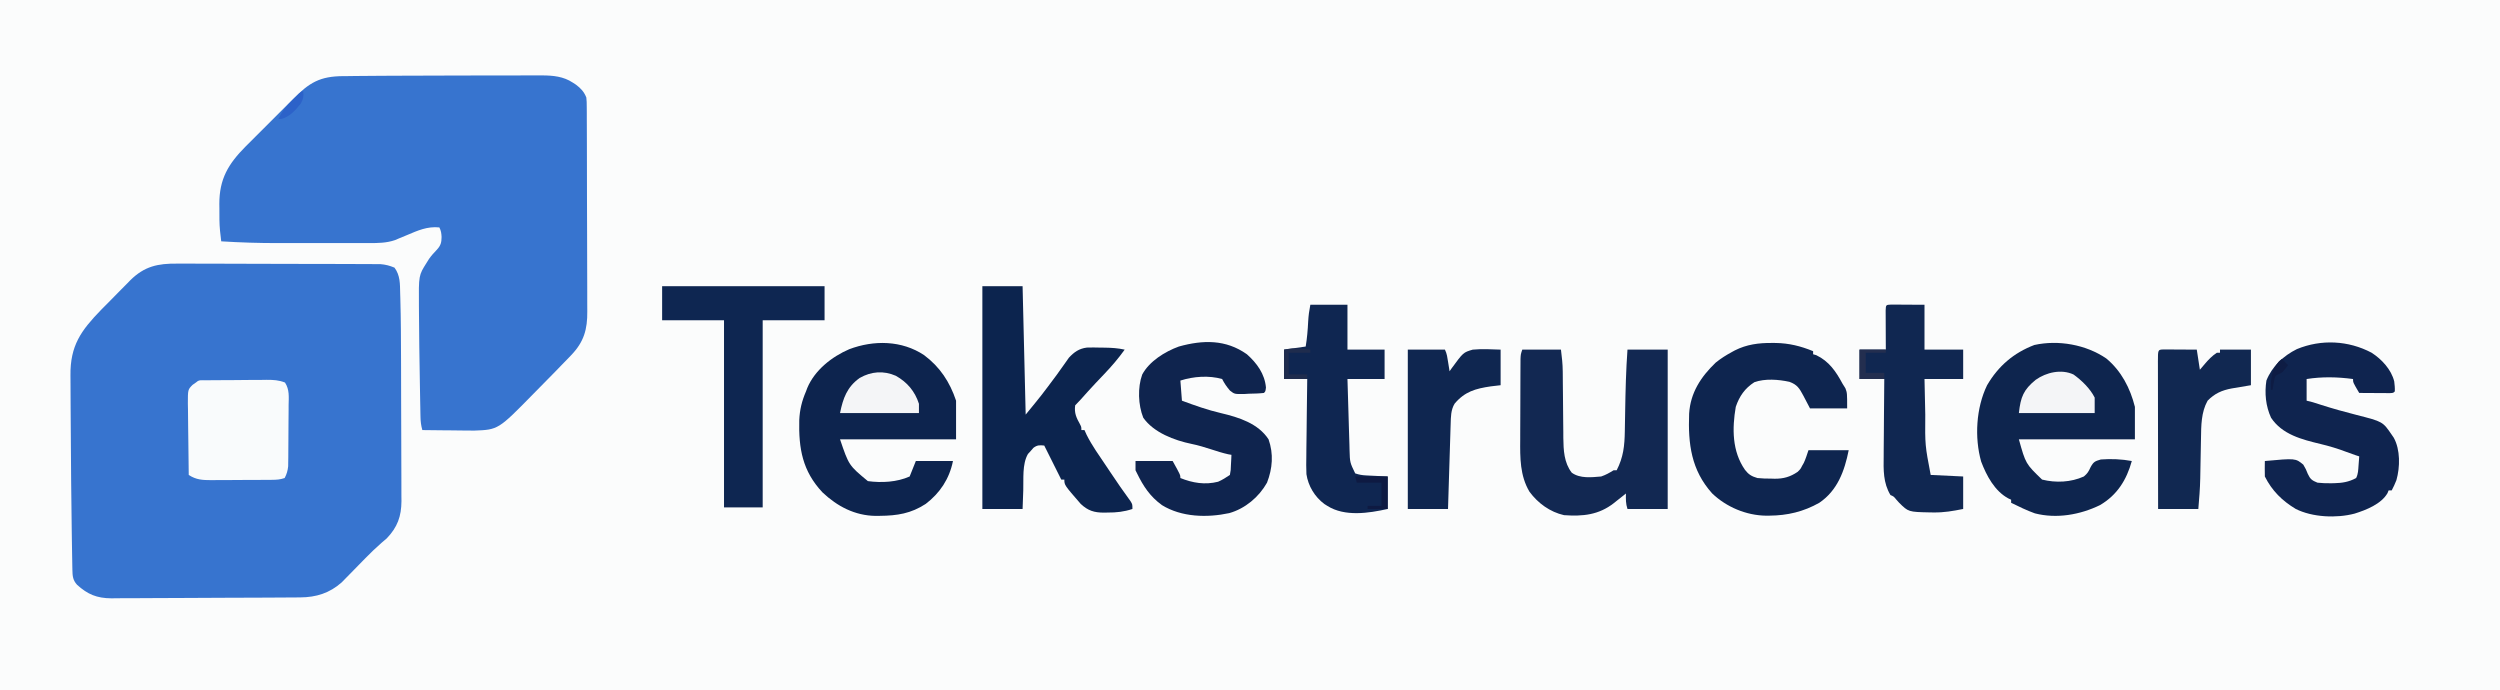 <?xml version="1.0" encoding="UTF-8"?>
<svg version="1.1" xmlns="http://www.w3.org/2000/svg" width="1616" height="446">
<rect width="100%" height="100%" fill="#808080" stroke="none"/>
<path d="M0 0 C533.28 0 1066.56 0 1616 0 C1616 147.18 1616 294.36 1616 446 C1082.72 446 549.44 446 0 446 C0 298.82 0 151.64 0 0 Z " fill="#FBFCFC" transform="translate(0,0)"/>
<path d="M0 0 C1.46 -0.002 2.919 -0.006 4.379 -0.012 C8.315 -0.022 12.25 -0.001 16.186 0.027 C20.316 0.05 24.447 0.047 28.577 0.048 C35.507 0.052 42.437 0.076 49.367 0.112 C57.37 0.154 65.374 0.172 73.378 0.175 C81.917 0.179 90.457 0.197 98.996 0.222 C101.451 0.228 103.905 0.232 106.359 0.235 C110.217 0.241 114.075 0.257 117.933 0.282 C119.346 0.289 120.759 0.293 122.173 0.294 C124.106 0.295 126.038 0.31 127.971 0.325 C129.052 0.33 130.132 0.335 131.245 0.339 C134.561 0.623 137.214 1.316 140.282 2.599 C144.005 7.617 143.822 13.063 143.955 19.07 C144.004 20.641 144.004 20.641 144.054 22.244 C144.442 35.847 144.487 49.457 144.521 63.064 C144.525 64.479 144.529 65.894 144.533 67.31 C144.552 73.941 144.566 80.571 144.574 87.202 C144.584 94.795 144.611 102.387 144.651 109.979 C144.681 115.904 144.696 121.829 144.699 127.754 C144.702 131.272 144.71 134.789 144.736 138.306 C144.763 142.212 144.759 146.118 144.752 150.025 C144.771 151.743 144.771 151.743 144.791 153.496 C144.727 163.396 142.192 170.376 135.282 177.599 C134.151 178.581 133.01 179.553 131.864 180.517 C128.249 183.657 124.852 186.979 121.497 190.392 C120.988 190.909 120.479 191.426 119.954 191.959 C117.839 194.111 115.727 196.265 113.625 198.428 C112.068 200.027 110.502 201.617 108.935 203.205 C108.017 204.145 107.099 205.085 106.153 206.053 C98.353 212.971 89.713 215.689 79.389 215.76 C78.234 215.77 77.079 215.78 75.889 215.79 C74.636 215.796 73.383 215.802 72.092 215.808 C70.748 215.818 69.403 215.828 68.059 215.838 C63.66 215.869 59.26 215.889 54.86 215.908 C54.11 215.911 53.36 215.915 52.586 215.918 C45.5 215.949 38.415 215.975 31.329 215.992 C22.29 216.014 13.253 216.056 4.215 216.126 C-2.155 216.173 -8.525 216.197 -14.894 216.205 C-18.692 216.21 -22.489 216.224 -26.287 216.264 C-29.863 216.301 -33.437 216.31 -37.013 216.296 C-38.936 216.296 -40.86 216.326 -42.783 216.357 C-52.081 216.28 -58.062 213.836 -64.93 207.586 C-67.657 204.555 -67.849 201.909 -67.923 197.992 C-67.943 197.039 -67.963 196.086 -67.983 195.104 C-68 194.052 -68.017 193 -68.034 191.916 C-68.055 190.793 -68.076 189.671 -68.098 188.515 C-68.165 184.731 -68.224 180.946 -68.28 177.162 C-68.3 175.857 -68.32 174.552 -68.34 173.208 C-68.497 162.672 -68.614 152.136 -68.718 141.599 C-68.727 140.722 -68.735 139.845 -68.745 138.941 C-68.867 126.65 -68.955 114.36 -69.004 102.068 C-69.019 98.305 -69.044 94.543 -69.077 90.78 C-69.115 86.297 -69.133 81.814 -69.137 77.331 C-69.141 75.672 -69.152 74.014 -69.171 72.356 C-69.378 53.02 -62.47 43.397 -49.288 29.799 C-47.197 27.674 -45.097 25.559 -42.992 23.448 C-40.842 21.286 -38.712 19.106 -36.581 16.926 C-35.193 15.528 -33.804 14.131 -32.413 12.736 C-31.79 12.093 -31.167 11.451 -30.524 10.788 C-21.336 1.691 -12.69 -0.144 0 0 Z " fill="#3774CF" transform="translate(114.718,170.401)"/>
<path d="M0 0 C14.449 -0.104 28.896 -0.139 43.345 -0.138 C49.685 -0.138 56.024 -0.152 62.364 -0.169 C67.305 -0.18 72.245 -0.182 77.186 -0.182 C79.526 -0.183 81.867 -0.187 84.208 -0.195 C87.452 -0.205 90.696 -0.202 93.94 -0.196 C95.361 -0.205 95.361 -0.205 96.812 -0.213 C103.917 -0.18 110.651 0.443 116.731 4.484 C117.366 4.896 118.002 5.307 118.657 5.73 C121.861 8.125 123.9 10.316 125.418 14.047 C125.678 16.869 125.678 16.869 125.692 20.193 C125.702 21.455 125.712 22.716 125.723 24.016 C125.724 25.412 125.724 26.808 125.725 28.204 C125.732 29.676 125.741 31.148 125.75 32.62 C125.772 36.618 125.781 40.616 125.786 44.614 C125.789 47.115 125.796 49.616 125.803 52.116 C125.827 60.849 125.84 69.581 125.844 78.313 C125.847 86.439 125.877 94.564 125.919 102.689 C125.954 109.674 125.969 116.659 125.97 123.645 C125.971 127.812 125.98 131.98 126.008 136.147 C126.034 140.072 126.036 143.997 126.02 147.922 C126.019 149.357 126.025 150.791 126.041 152.225 C126.164 163.987 123.867 172.068 115.606 180.652 C115.141 181.14 114.677 181.628 114.198 182.131 C112.618 183.782 111.019 185.414 109.418 187.047 C108.181 188.326 106.944 189.605 105.707 190.885 C102.336 194.361 98.935 197.806 95.521 201.239 C94.115 202.657 92.713 204.079 91.316 205.506 C68.486 228.813 68.486 228.813 52.908 229.387 C51.348 229.387 49.787 229.371 48.227 229.34 C47.396 229.336 46.565 229.331 45.71 229.327 C43.091 229.31 40.474 229.273 37.856 229.234 C36.066 229.219 34.276 229.206 32.487 229.193 C28.13 229.16 23.774 229.109 19.418 229.047 C18.571 226.081 18.271 223.395 18.213 220.315 C18.193 219.372 18.173 218.429 18.153 217.458 C18.127 215.926 18.127 215.926 18.102 214.363 C18.081 213.292 18.06 212.22 18.038 211.116 C17.972 207.614 17.913 204.112 17.856 200.609 C17.825 198.827 17.825 198.827 17.794 197.009 C17.543 182.383 17.306 167.756 17.242 153.129 C17.235 151.591 17.224 150.053 17.21 148.515 C17.047 129.045 17.047 129.045 22.168 120.922 C22.692 120.085 23.215 119.249 23.754 118.387 C25.301 116.212 26.935 114.391 28.793 112.484 C31.29 109.746 31.814 107.939 31.856 104.234 C31.715 101.754 31.533 100.276 30.418 98.047 C22.566 97.277 16.572 100.024 9.418 103.047 C7.608 103.802 5.796 104.552 3.981 105.297 C3.24 105.611 2.498 105.926 1.735 106.25 C-3.664 108.107 -9.111 108.192 -14.764 108.176 C-15.963 108.179 -15.963 108.179 -17.187 108.182 C-19.822 108.186 -22.458 108.183 -25.093 108.18 C-26.945 108.18 -28.797 108.181 -30.648 108.183 C-34.534 108.184 -38.42 108.182 -42.307 108.177 C-47.232 108.172 -52.158 108.175 -57.084 108.181 C-60.915 108.184 -64.746 108.183 -68.577 108.181 C-70.39 108.18 -72.202 108.181 -74.015 108.183 C-86.236 108.196 -98.383 107.805 -110.582 107.047 C-110.747 105.611 -110.91 104.175 -111.073 102.739 C-111.164 101.94 -111.255 101.14 -111.349 100.317 C-111.836 95.57 -111.766 90.814 -111.769 86.047 C-111.781 85.018 -111.794 83.989 -111.806 82.93 C-111.837 66.771 -106.096 57.073 -94.701 45.61 C-93.706 44.623 -92.711 43.635 -91.715 42.648 C-90.669 41.6 -89.625 40.552 -88.581 39.503 C-86.407 37.323 -84.226 35.151 -82.04 32.984 C-79.257 30.224 -76.493 27.446 -73.733 24.663 C-71.586 22.5 -69.428 20.348 -67.268 18.198 C-66.245 17.178 -65.225 16.155 -64.209 15.129 C-53.531 4.373 -46.802 0.308 -31.526 0.253 C-30.728 0.251 -29.931 0.248 -29.109 0.246 C-27.41 0.224 -25.711 0.2 -24.012 0.174 C-19.246 0.11 -14.48 0.081 -9.714 0.061 C-6.476 0.046 -3.238 0.024 0 0 Z " fill="#3774CF" transform="translate(253.582,48.953)"/>
<path d="M0 0 C10.216 7.632 16.612 17.333 20.645 29.43 C20.645 37.68 20.645 45.93 20.645 54.43 C-4.105 54.43 -28.855 54.43 -54.355 54.43 C-48.646 71.253 -48.646 71.253 -36.355 81.43 C-27.451 82.624 -17.563 82.101 -9.355 78.43 C-8.035 75.13 -6.715 71.83 -5.355 68.43 C2.565 68.43 10.485 68.43 18.645 68.43 C16.35 79.901 10.275 89.078 1.082 96.117 C-8.462 102.376 -17.428 103.771 -28.605 103.867 C-29.989 103.883 -29.989 103.883 -31.401 103.898 C-44.672 103.728 -56.087 97.799 -65.668 88.742 C-78.686 74.907 -81.147 60.298 -80.711 41.961 C-80.397 35.271 -79.034 29.601 -76.355 23.43 C-76.09 22.714 -75.824 21.999 -75.551 21.262 C-70.685 9.652 -59.668 1.011 -48.391 -3.848 C-32.514 -9.836 -14.434 -9.623 0 0 Z " fill="#0D244E" transform="translate(597.355,229.57)"/>
<path d="M0 0 C9.686 8.028 15.475 19.215 18.492 31.285 C18.492 38.215 18.492 45.145 18.492 52.285 C-6.258 52.285 -31.008 52.285 -56.508 52.285 C-52.096 68.081 -52.096 68.081 -41.508 78.285 C-32.649 80.5 -22.864 80.074 -14.508 76.285 C-12.15 74.319 -11.428 73.107 -10.133 70.223 C-8.176 66.685 -7.297 66.407 -3.508 65.285 C3.179 64.786 9.899 65.059 16.492 66.285 C13.135 78.477 7.026 88.297 -4.074 94.785 C-16.879 101.048 -32.144 103.732 -46.133 100.129 C-51.428 98.248 -56.47 95.761 -61.508 93.285 C-61.508 92.625 -61.508 91.965 -61.508 91.285 C-62.098 91.017 -62.689 90.749 -63.297 90.473 C-72.177 85.703 -77.44 75.745 -80.883 66.66 C-85.279 51.07 -84.132 31.885 -77.07 17.32 C-69.817 4.889 -59.838 -3.638 -46.508 -8.715 C-31.032 -12.136 -13.149 -8.992 0 0 Z " fill="#0E254E" transform="translate(1361.508,231.715)"/>
<path d="M0 0 C8.58 0 17.16 0 26 0 C26.66 27.39 27.32 54.78 28 83 C38.353 70.366 38.353 70.366 48.062 57.312 C49.599 55.146 51.137 52.982 52.688 50.827 C53.782 49.303 54.86 47.768 55.934 46.23 C59.358 42.534 62.552 40.314 67.544 39.673 C70.415 39.571 73.253 39.601 76.125 39.688 C77.101 39.697 78.077 39.707 79.082 39.717 C83.531 39.787 87.645 40.033 92 41 C87.928 46.684 83.524 51.831 78.688 56.875 C77.364 58.27 76.041 59.666 74.719 61.062 C74.083 61.733 73.448 62.403 72.793 63.094 C69.681 66.402 66.656 69.786 63.637 73.18 C62.461 74.487 61.243 75.757 60 77 C59.292 81.956 60.775 85.055 63.125 89.266 C64 91 64 91 64 93 C64.66 93 65.32 93 66 93 C66.458 94.013 66.915 95.026 67.387 96.07 C70.879 103.049 75.459 109.415 79.812 115.875 C80.699 117.199 81.585 118.523 82.471 119.848 C86.815 126.332 91.195 132.766 95.827 139.051 C97 141 97 141 97 144 C91.528 145.829 86.69 146.336 80.938 146.312 C79.773 146.337 79.773 146.337 78.584 146.361 C72.341 146.367 68.254 145.119 63.586 140.73 C53 128.555 53 128.555 53 125 C52.34 125 51.68 125 51 125 C47.333 117.667 43.667 110.333 40 103 C36.981 102.709 35.498 102.631 33.016 104.469 C32.433 105.139 31.85 105.809 31.25 106.5 C30.361 107.475 30.361 107.475 29.453 108.469 C25.658 115.079 26.697 124.572 26.438 132 C26.293 135.96 26.149 139.92 26 144 C17.42 144 8.84 144 0 144 C0 96.48 0 48.96 0 0 Z " fill="#0C244E" transform="translate(635,185)"/>
<path d="M0 0 C8.25 0 16.5 0 25 0 C25.618 4.941 26.126 9.281 26.158 14.166 C26.168 15.314 26.178 16.462 26.189 17.645 C26.196 18.863 26.203 20.081 26.211 21.336 C26.239 23.953 26.268 26.57 26.297 29.188 C26.339 33.284 26.376 37.381 26.401 41.478 C26.427 45.451 26.475 49.425 26.523 53.398 C26.527 54.612 26.53 55.826 26.533 57.077 C26.647 64.984 26.964 73.11 32 79.562 C37.384 83.432 44.689 82.537 51 82 C54.029 80.969 56.253 79.69 59 78 C59.66 78 60.32 78 61 78 C65.365 69.581 66.147 62.054 66.281 52.695 C66.3 51.699 66.318 50.702 66.337 49.675 C66.396 46.492 66.448 43.308 66.5 40.125 C66.721 26.719 67.034 13.375 68 0 C76.58 0 85.16 0 94 0 C94 33.99 94 67.98 94 103 C85.42 103 76.84 103 68 103 C66.842 99.527 66.931 96.639 67 93 C65.714 94.031 65.714 94.031 64.402 95.082 C63.248 95.993 62.093 96.903 60.938 97.812 C60.376 98.264 59.815 98.716 59.236 99.182 C49.446 106.846 39.153 107.876 27 107 C17.92 104.96 10.101 99.258 4.625 91.812 C-1.534 81.399 -1.428 69.904 -1.328 58.184 C-1.325 56.594 -1.323 55.004 -1.322 53.414 C-1.318 50.108 -1.304 46.803 -1.281 43.498 C-1.253 39.261 -1.242 35.024 -1.238 30.788 C-1.233 27.517 -1.224 24.245 -1.212 20.974 C-1.206 19.411 -1.201 17.848 -1.197 16.285 C-1.191 14.109 -1.177 11.935 -1.161 9.76 C-1.154 8.523 -1.147 7.287 -1.14 6.013 C-1 3 -1 3 0 0 Z " fill="#122852" transform="translate(984,226)"/>
<path d="M0 0 C0.825 0.003 1.649 0.005 2.499 0.008 C11.129 0.155 18.727 2.031 26.688 5.312 C26.688 5.973 26.688 6.633 26.688 7.312 C27.677 7.591 27.677 7.591 28.688 7.875 C36.977 11.847 41.453 18.411 45.688 26.312 C46.306 27.302 46.925 28.293 47.562 29.312 C48.688 32.312 48.688 32.312 48.688 42.312 C40.767 42.312 32.847 42.312 24.688 42.312 C21.375 36 21.375 36 20.35 34.026 C17.866 29.355 16.377 26.918 11.375 25.125 C4.323 23.584 -4.424 22.89 -11.312 25.375 C-17.446 29.336 -20.964 34.391 -23.312 41.312 C-25.696 55.244 -25.73 69.974 -17.375 82 C-15.04 85.038 -13.005 86.258 -9.312 87.312 C-6.37 87.638 -3.458 87.683 -0.5 87.688 C0.653 87.724 0.653 87.724 1.83 87.762 C7.582 87.791 11.909 86.57 16.688 83.312 C18.533 81.498 18.533 81.498 19.562 79.438 C19.931 78.801 20.3 78.164 20.68 77.508 C21.894 74.863 22.767 72.073 23.688 69.312 C32.267 69.312 40.847 69.312 49.688 69.312 C47.001 82.746 42.454 95.339 30.688 103.312 C20.498 109.074 10.059 111.552 -1.562 111.625 C-2.679 111.633 -2.679 111.633 -3.819 111.642 C-16.508 111.477 -29.397 106.054 -38.574 97.25 C-52.12 82.151 -54.187 65.286 -53.456 45.716 C-52.649 32.207 -45.862 21.873 -36.254 12.676 C-32.912 9.991 -29.511 7.853 -25.75 5.812 C-25.149 5.486 -24.549 5.16 -23.93 4.823 C-16.28 0.944 -8.495 -0.058 0 0 Z " fill="#0E254F" transform="translate(1145.312,221.688)"/>
<path d="M0 0 C6.527 4.198 12.732 10.849 14.625 18.539 C14.904 20.733 15.113 22.792 15 25 C14 26 14 26 11.867 26.114 C10.492 26.106 10.492 26.106 9.09 26.098 C8.1 26.094 7.111 26.091 6.092 26.088 C5.051 26.08 4.01 26.071 2.938 26.062 C1.893 26.058 0.848 26.053 -0.229 26.049 C-2.819 26.037 -5.41 26.021 -8 26 C-12 19.25 -12 19.25 -12 17 C-22.02 15.641 -31.993 15.43 -42 17 C-42 21.62 -42 26.24 -42 31 C-40.68 31.33 -39.36 31.66 -38 32 C-36.307 32.534 -34.614 33.068 -32.924 33.612 C-25.257 36.075 -17.544 38.242 -9.736 40.212 C7.217 44.535 7.217 44.535 13 53 C13.654 53.953 13.654 53.953 14.32 54.926 C18.629 62.685 18.421 73.973 16.047 82.371 C15.137 84.657 14.166 86.835 13 89 C12.34 89 11.68 89 11 89 C10.763 89.588 10.526 90.176 10.281 90.781 C6.213 97.827 -3.54 101.668 -11 104 C-22.678 107.091 -38.246 106.391 -49 101 C-57.81 95.705 -64.374 89.253 -69 80 C-69.07 78.293 -69.084 76.583 -69.062 74.875 C-69.053 73.965 -69.044 73.055 -69.035 72.117 C-69.024 71.419 -69.012 70.72 -69 70 C-49.198 68.189 -49.198 68.189 -44.156 72.344 C-42.438 75.312 -42.438 75.312 -41.246 78.301 C-39.656 81.745 -38.502 82.574 -35 84 C-32.134 84.291 -29.544 84.428 -26.688 84.375 C-25.931 84.368 -25.175 84.36 -24.396 84.353 C-19.033 84.22 -14.781 83.59 -10 81 C-8.649 78.298 -8.661 75.882 -8.438 72.875 C-8.354 71.779 -8.27 70.684 -8.184 69.555 C-8.093 68.29 -8.093 68.29 -8 67 C-9.145 66.629 -9.145 66.629 -10.312 66.25 C-12.315 65.571 -14.313 64.879 -16.285 64.117 C-21.793 62.007 -27.273 60.369 -33 59 C-45.032 56.095 -57.8 52.902 -65 42 C-68.448 34.478 -69.248 26.137 -68 18 C-64.358 8.86 -57.019 1.97 -48.277 -2.344 C-32.566 -8.822 -14.986 -7.941 0 0 Z " fill="#0F244F" transform="translate(1533,228)"/>
<path d="M0 0 C6.489 5.793 11.524 12.665 12.312 21.5 C12 24 12 24 11 25 C7.783 25.39 4.55 25.418 1.312 25.5 C0.413 25.554 -0.486 25.608 -1.412 25.664 C-7.979 25.799 -7.979 25.799 -10.948 23.477 C-12.996 21.117 -14.604 18.792 -16 16 C-24.569 13.54 -34.595 14.31 -43 17 C-42.67 21.29 -42.34 25.58 -42 30 C-33.648 33.101 -25.375 36.047 -16.688 38.062 C-5.249 40.766 7.243 44.651 14 55 C17.313 64.425 16.567 73.792 13 83 C7.782 92.298 -1.152 99.785 -11.422 102.684 C-25.703 105.747 -42.226 105.347 -54.945 97.496 C-62.558 91.953 -66.913 85.4 -71 77 C-71.33 76.34 -71.66 75.68 -72 75 C-72 73.02 -72 71.04 -72 69 C-64.08 69 -56.16 69 -48 69 C-43 78 -43 78 -43 80 C-35.138 83.187 -27.058 84.537 -18.629 82.398 C-15.873 81.225 -13.49 79.66 -11 78 C-10.414 74.884 -10.414 74.884 -10.312 71.375 C-10.214 69.592 -10.214 69.592 -10.113 67.773 C-10.076 66.858 -10.039 65.943 -10 65 C-10.665 64.885 -11.33 64.771 -12.016 64.652 C-15.673 63.853 -19.193 62.715 -22.75 61.562 C-27.078 60.179 -31.351 58.828 -35.812 57.938 C-46.886 55.643 -60.258 50.642 -67 41 C-70.29 32.774 -70.699 21.484 -67.688 13.125 C-63.096 4.527 -52.961 -1.74 -44 -5 C-28.461 -9.337 -13.637 -9.67 0 0 Z " fill="#0F244E" transform="translate(806,229)"/>
<path d="M0 0 C34.65 0 69.3 0 105 0 C105 7.26 105 14.52 105 22 C91.8 22 78.6 22 65 22 C65 61.93 65 101.86 65 143 C56.75 143 48.5 143 40 143 C40 103.07 40 63.14 40 22 C26.8 22 13.6 22 0 22 C0 14.74 0 7.48 0 0 Z " fill="#0E2651" transform="translate(428,185)"/>
<path d="M0 0 C7.92 0 15.84 0 24 0 C24 9.57 24 19.14 24 29 C31.92 29 39.84 29 48 29 C48 35.27 48 41.54 48 48 C40.08 48 32.16 48 24 48 C24.217 55.724 24.442 63.446 24.69 71.169 C24.771 73.795 24.848 76.422 24.919 79.049 C25.023 82.827 25.144 86.605 25.27 90.383 C25.298 91.555 25.326 92.727 25.355 93.935 C25.575 101.914 25.575 101.914 29 109 C31.659 109.886 33.481 110.18 36.23 110.316 C36.954 110.355 37.677 110.393 38.423 110.432 C39.335 110.475 40.247 110.518 41.188 110.562 C44.096 110.707 47.004 110.851 50 111 C50 117.93 50 124.86 50 132 C37.747 134.723 22.251 137.136 11 130 C10.362 129.599 9.724 129.198 9.066 128.785 C2.853 124.175 -1.381 117.128 -2.524 109.507 C-2.69 105.565 -2.677 101.649 -2.586 97.707 C-2.575 96.265 -2.566 94.824 -2.56 93.382 C-2.538 89.625 -2.479 85.87 -2.412 82.113 C-2.35 78.265 -2.323 74.417 -2.293 70.568 C-2.229 63.045 -2.124 55.523 -2 48 C-6.95 48 -11.9 48 -17 48 C-17 41.73 -17 35.46 -17 29 C-10.07 28.01 -10.07 28.01 -3 27 C-2.095 21.572 -1.669 16.307 -1.395 10.834 C-1.188 7.085 -0.741 3.707 0 0 Z " fill="#0F2651" transform="translate(847,197)"/>
<path d="M0 0 C1 0.005 2 0.01 3.031 0.016 C4.003 0.018 4.975 0.021 5.977 0.023 C7.842 0.037 7.842 0.037 9.746 0.051 C13.685 0.072 17.625 0.092 21.683 0.114 C21.683 9.684 21.683 19.254 21.683 29.114 C29.933 29.114 38.183 29.114 46.683 29.114 C46.683 35.384 46.683 41.654 46.683 48.114 C38.433 48.114 30.183 48.114 21.683 48.114 C21.804 53.839 21.927 59.564 22.056 65.289 C22.099 67.23 22.14 69.172 22.181 71.113 C22.012 90.906 22.012 90.906 25.683 110.114 C32.613 110.444 39.543 110.774 46.683 111.114 C46.683 118.044 46.683 124.974 46.683 132.114 C39.941 133.462 34.328 134.451 27.621 134.364 C26.838 134.354 26.055 134.344 25.248 134.334 C11.281 134.043 11.281 134.043 5.246 128.051 C4.608 127.338 3.97 126.625 3.312 125.891 C1.791 124.018 1.791 124.018 -0.317 123.114 C-5.082 115.216 -4.845 106.849 -4.707 97.918 C-4.7 96.475 -4.694 95.032 -4.69 93.589 C-4.675 89.824 -4.636 86.06 -4.591 82.295 C-4.55 78.441 -4.532 74.586 -4.512 70.731 C-4.469 63.191 -4.399 55.653 -4.317 48.114 C-9.597 48.114 -14.877 48.114 -20.317 48.114 C-20.317 41.844 -20.317 35.574 -20.317 29.114 C-14.707 29.114 -9.097 29.114 -3.317 29.114 C-3.328 27.104 -3.34 25.094 -3.352 23.024 C-3.359 21.084 -3.366 19.145 -3.372 17.206 C-3.377 15.854 -3.383 14.503 -3.392 13.152 C-3.404 11.213 -3.409 9.275 -3.414 7.336 C-3.42 6.168 -3.425 5.001 -3.43 3.797 C-3.276 0.161 -3.276 0.161 0 0 Z " fill="#102751" transform="translate(1222.317,196.886)"/>
<path d="M0 0 C1.567 -0.019 1.567 -0.019 3.166 -0.039 C4.305 -0.046 5.443 -0.054 6.616 -0.061 C7.779 -0.069 8.942 -0.077 10.141 -0.086 C12.609 -0.1 15.077 -0.11 17.545 -0.118 C21.321 -0.135 25.095 -0.179 28.87 -0.223 C31.265 -0.234 33.659 -0.242 36.054 -0.249 C37.749 -0.275 37.749 -0.275 39.479 -0.302 C43.821 -0.29 47.262 -0.155 51.319 1.452 C54.316 6.036 53.75 10.856 53.659 16.204 C53.656 17.976 53.656 17.976 53.652 19.783 C53.642 22.281 53.621 24.778 53.588 27.275 C53.538 31.096 53.526 34.916 53.521 38.738 C53.506 41.164 53.49 43.59 53.472 46.017 C53.464 47.731 53.464 47.731 53.455 49.48 C53.439 50.548 53.423 51.616 53.407 52.716 C53.391 54.12 53.391 54.12 53.375 55.553 C53.071 58.457 52.46 60.593 51.101 63.177 C48.116 64.172 46.108 64.315 42.99 64.338 C41.428 64.353 41.428 64.353 39.834 64.367 C38.146 64.374 38.146 64.374 36.425 64.38 C34.688 64.389 34.688 64.389 32.916 64.397 C30.464 64.407 28.012 64.413 25.56 64.417 C21.813 64.427 18.068 64.458 14.321 64.49 C11.939 64.496 9.557 64.501 7.175 64.505 C6.056 64.517 4.937 64.53 3.784 64.543 C-1.945 64.526 -6.058 64.367 -10.899 61.177 C-11.026 53.436 -11.114 45.695 -11.174 37.953 C-11.199 35.32 -11.233 32.686 -11.277 30.053 C-11.337 26.267 -11.366 22.483 -11.388 18.697 C-11.414 17.519 -11.439 16.342 -11.466 15.129 C-11.469 6.025 -11.469 6.025 -8.431 2.957 C-7.596 2.37 -6.76 1.782 -5.899 1.177 C-4.243 -0.479 -2.28 0.024 0 0 Z " fill="#F9FBFC" transform="translate(132.899,245.823)"/>
<path d="M0 0 C1 0.005 2 0.01 3.031 0.016 C4.111 0.019 5.19 0.022 6.302 0.026 C8.007 0.038 8.007 0.038 9.746 0.051 C11.456 0.058 11.456 0.058 13.201 0.065 C16.028 0.077 18.856 0.094 21.683 0.114 C22.343 4.404 23.003 8.694 23.683 13.114 C24.756 11.855 25.828 10.597 26.933 9.301 C29.313 6.51 31.604 4.131 34.683 2.114 C35.343 2.114 36.003 2.114 36.683 2.114 C36.683 1.454 36.683 0.794 36.683 0.114 C43.283 0.114 49.883 0.114 56.683 0.114 C56.683 7.704 56.683 15.294 56.683 23.114 C47.183 24.739 47.183 24.739 44.24 25.206 C37.962 26.374 33.189 28.483 28.683 33.114 C24.468 40.628 24.534 49.378 24.402 57.781 C24.384 58.698 24.365 59.614 24.346 60.557 C24.288 63.472 24.235 66.386 24.183 69.301 C24.132 72.198 24.078 75.094 24.02 77.991 C23.984 79.786 23.952 81.582 23.923 83.377 C23.791 90.021 23.239 96.452 22.683 103.114 C14.103 103.114 5.523 103.114 -3.317 103.114 C-3.339 89.832 -3.358 76.55 -3.368 63.268 C-3.374 57.101 -3.381 50.935 -3.392 44.768 C-3.403 38.822 -3.409 32.877 -3.412 26.931 C-3.413 24.657 -3.417 22.383 -3.422 20.109 C-3.43 16.936 -3.431 13.763 -3.43 10.59 C-3.434 9.64 -3.437 8.69 -3.441 7.711 C-3.429 0.168 -3.429 0.168 0 0 Z " fill="#112851" transform="translate(1398.317,225.886)"/>
<path d="M0 0 C7.92 0 15.84 0 24 0 C25.327 2.654 25.595 5.197 26.062 8.125 C26.239 9.221 26.416 10.316 26.598 11.445 C26.797 12.71 26.797 12.71 27 14 C27.413 13.408 27.825 12.817 28.25 12.207 C35.862 1.791 35.862 1.791 42 0 C48.017 -0.561 53.959 -0.222 60 0 C60 7.59 60 15.18 60 23 C57.896 23.247 55.792 23.495 53.625 23.75 C43.742 25.206 36.847 27.127 30.277 34.902 C27.798 38.974 27.848 43.5 27.703 48.167 C27.663 49.388 27.623 50.609 27.582 51.867 C27.524 53.83 27.524 53.83 27.465 55.832 C27.422 57.193 27.378 58.553 27.335 59.913 C27.221 63.482 27.112 67.051 27.004 70.621 C26.893 74.267 26.777 77.914 26.662 81.561 C26.437 88.707 26.217 95.853 26 103 C17.42 103 8.84 103 0 103 C0 69.01 0 35.02 0 0 Z " fill="#0F2650" transform="translate(910,226)"/>
<path d="M0 0 C7.357 4.145 12.343 10.012 14.941 18.094 C14.941 20.074 14.941 22.054 14.941 24.094 C-1.889 24.094 -18.719 24.094 -36.059 24.094 C-34.144 14.52 -31.487 7.165 -23.34 1.398 C-15.931 -2.839 -7.91 -3.452 0 0 Z " fill="#F4F5F7" transform="translate(579.059,242.906)"/>
<path d="M0 0 C5.243 3.736 10.8 9.134 13.699 14.934 C13.699 18.234 13.699 21.534 13.699 24.934 C-2.471 24.934 -18.641 24.934 -35.301 24.934 C-34.136 14.454 -32.299 9.886 -24.426 3.445 C-17.614 -1.4 -7.868 -3.647 0 0 Z " fill="#F4F5F7" transform="translate(1340.301,242.066)"/>
<path d="M0 0 C6.93 0 13.86 0 21 0 C21 6.93 21 13.86 21 21 C16.71 21 12.42 21 8 21 C8 20.34 8 19.68 8 19 C10.97 19 13.94 19 17 19 C17 14.05 17 9.1 17 4 C11.72 4 6.44 4 1 4 C0.67 2.68 0.34 1.36 0 0 Z " fill="#0E1A42" transform="translate(876,308)"/>
<path d="M0 0 C5.61 0 11.22 0 17 0 C17 0.66 17 1.32 17 2 C12.71 2 8.42 2 4 2 C4 6.29 4 10.58 4 15 C7.96 15 11.92 15 16 15 C16 16.32 16 17.64 16 19 C10.72 19 5.44 19 0 19 C0 12.73 0 6.46 0 0 Z " fill="#232E4F" transform="translate(1202,226)"/>
<path d="M0 0 C1.603 0.153 1.603 0.153 3.238 0.309 C4.451 0.434 4.451 0.434 5.688 0.562 C5.688 1.222 5.688 1.883 5.688 2.562 C1.067 2.562 -3.553 2.562 -8.312 2.562 C-8.312 7.183 -8.312 11.803 -8.312 16.562 C-4.353 16.562 -0.393 16.562 3.688 16.562 C3.688 17.552 3.688 18.543 3.688 19.562 C-1.262 19.562 -6.213 19.562 -11.312 19.562 C-11.312 13.293 -11.312 7.022 -11.312 0.562 C-6.981 -0.304 -4.284 -0.424 0 0 Z " fill="#1F2C4D" transform="translate(841.312,225.438)"/>
<path d="M0 0 C0.393 3.343 0.039 4.927 -1.562 7.938 C-5.028 12.291 -8.497 16.254 -13.938 17.875 C-14.618 17.916 -15.299 17.957 -16 18 C-13.77 12.806 -10.874 9.472 -6.875 5.625 C-6.325 5.08 -5.774 4.534 -5.207 3.973 C-1.155 0 -1.155 0 0 0 Z " fill="#2C62C9" transform="translate(196,59)"/>
<path d="M0 0 C1.32 1.32 2.64 2.64 4 4 C0.459 8.805 0.459 8.805 -2.062 9.875 C-4.201 10.845 -4.201 10.845 -4.828 13.164 C-4.967 13.976 -5.107 14.788 -5.25 15.625 C-5.4 16.442 -5.549 17.26 -5.703 18.102 C-5.801 18.728 -5.899 19.355 -6 20 C-6.33 20 -6.66 20 -7 20 C-7.383 12.86 -6.652 7.031 -1.812 1.5 C-1.214 1.005 -0.616 0.51 0 0 Z " fill="#0E1C44" transform="translate(1475,232)"/>
</svg>
